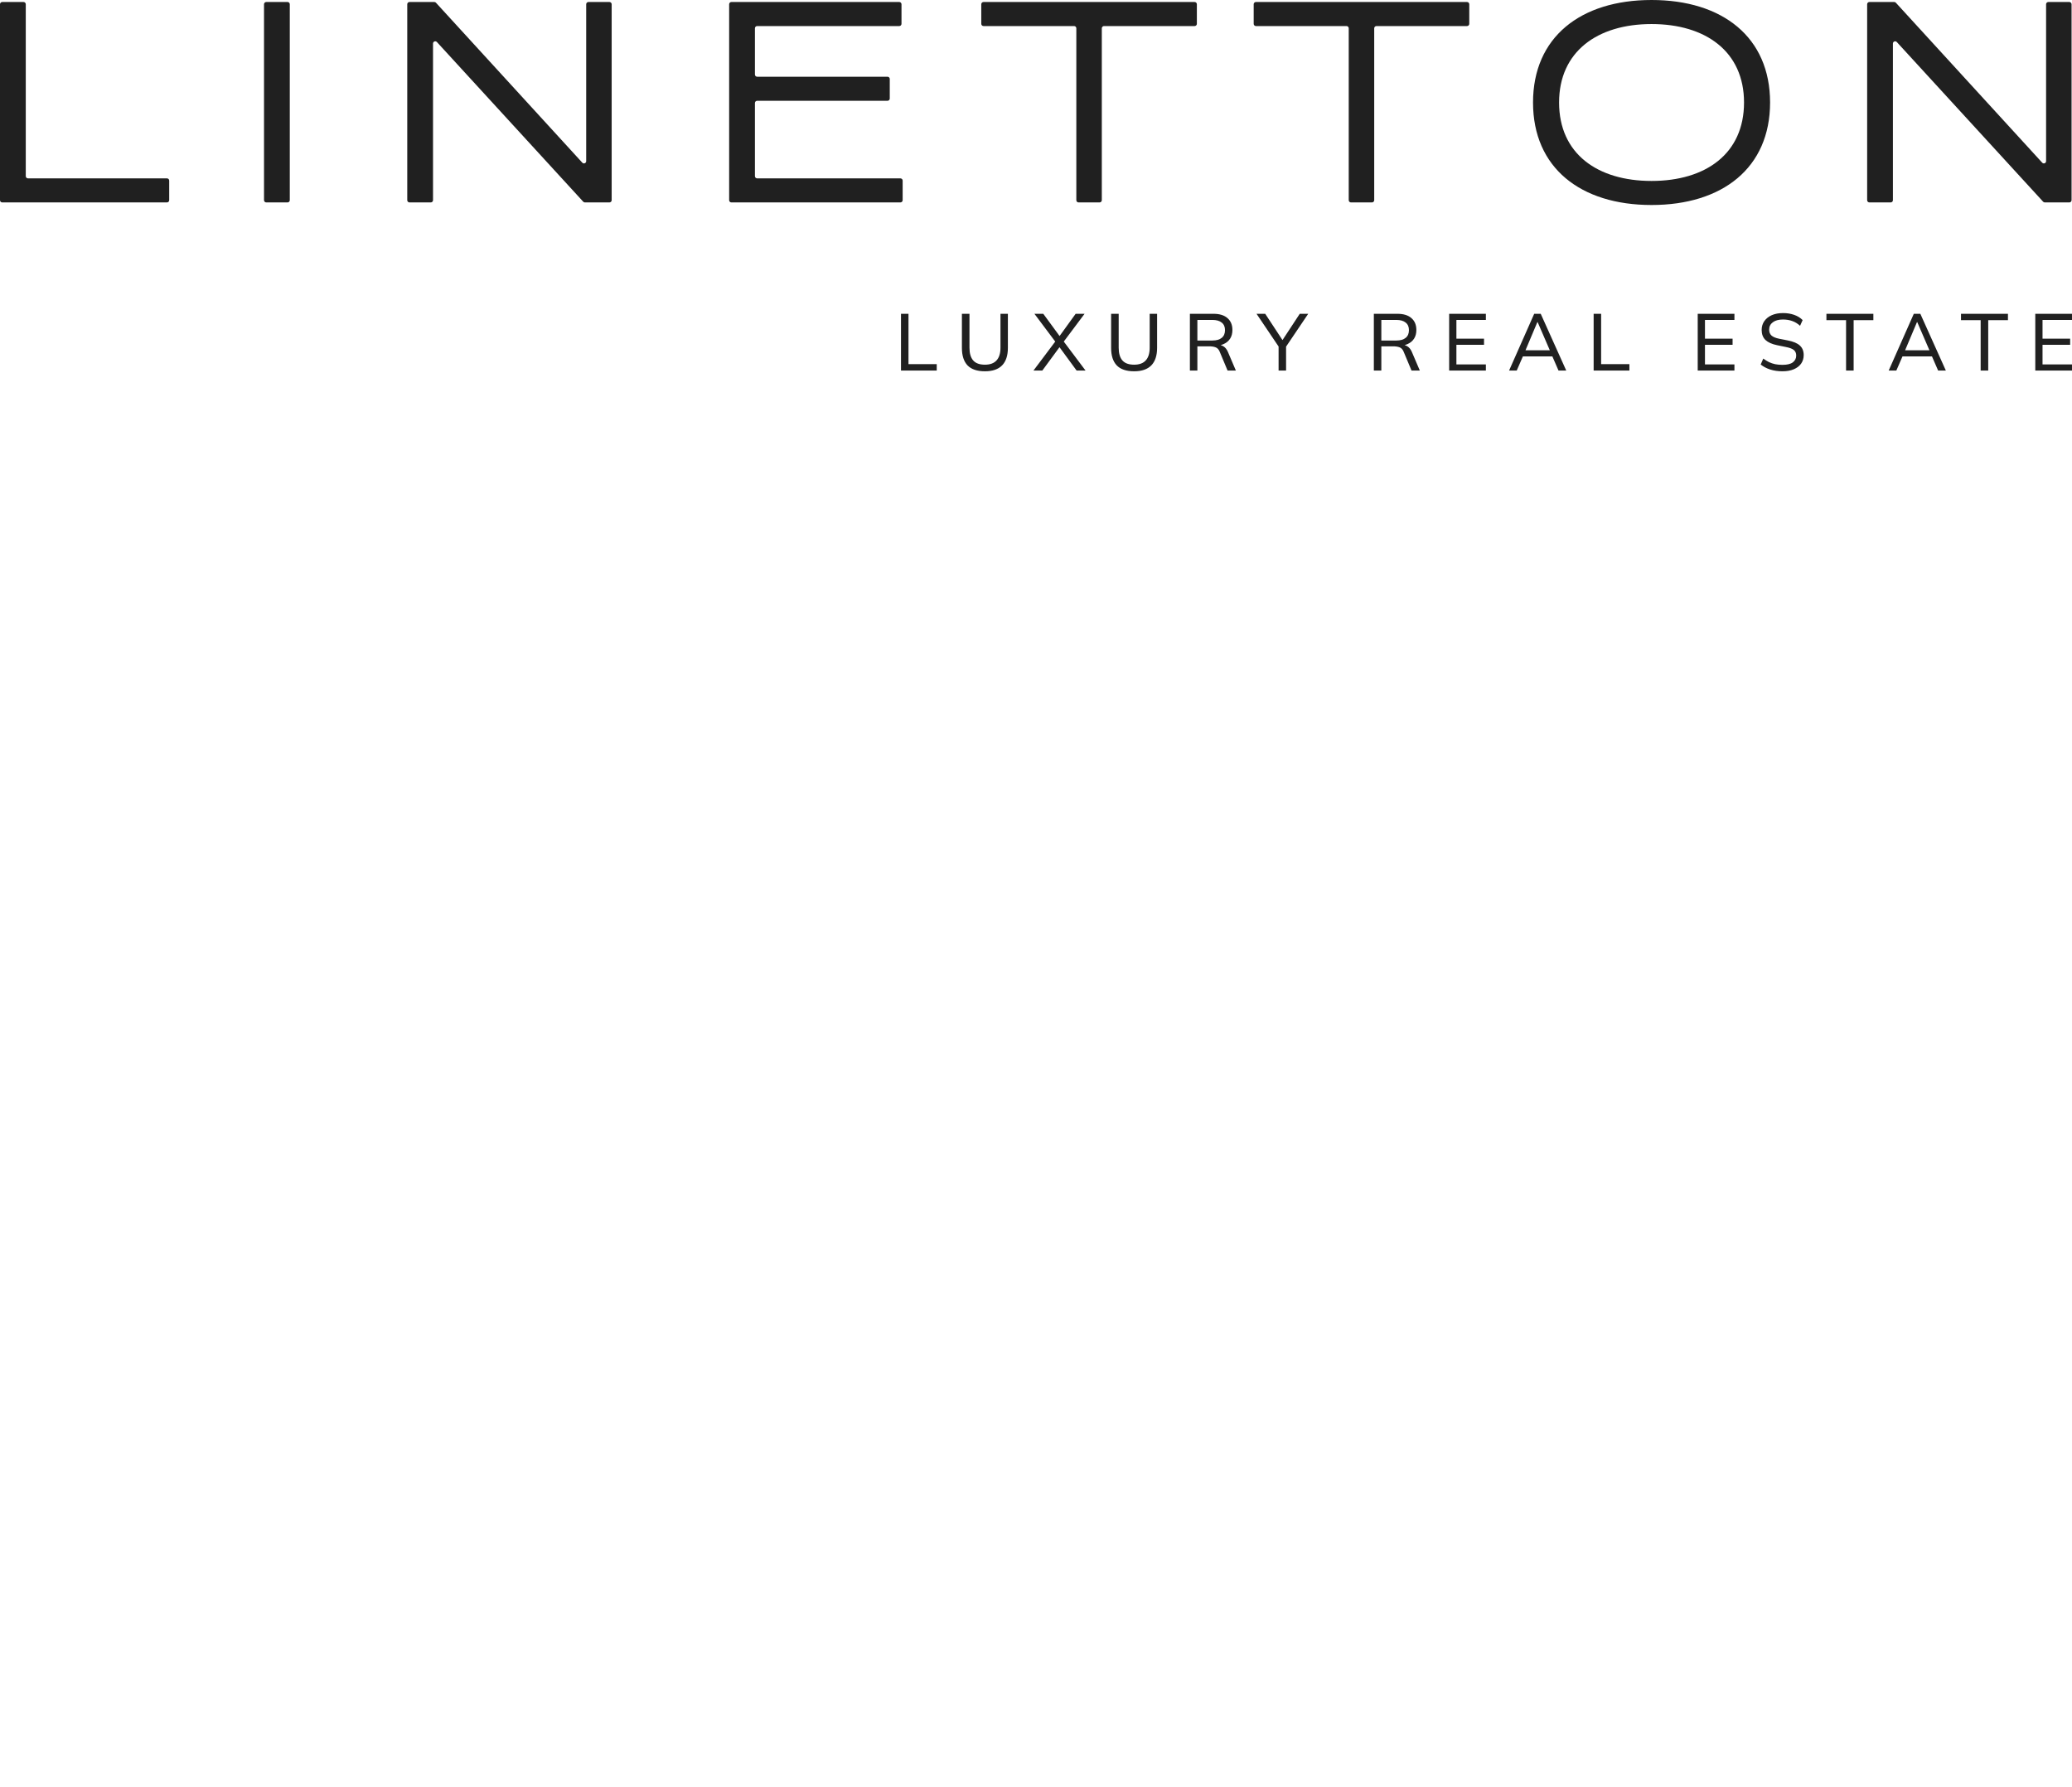 <?xml version="1.0" encoding="UTF-8"?> <svg xmlns="http://www.w3.org/2000/svg" width="625" height="539" viewBox="0 0 625 539" fill="none"><path fill-rule="evenodd" clip-rule="evenodd" d="M498.176 -0C476.759 -0 462.424 11.226 462.424 30.916C462.424 50.606 476.759 61.833 498.176 61.833C519.594 61.833 533.929 50.606 533.929 30.916C533.929 11.226 519.594 -0 498.176 -0ZM470.283 30.916C470.283 15.544 481.855 7.254 498.176 7.254C514.498 7.254 526.07 15.544 526.07 30.916C526.07 46.374 514.498 54.578 498.176 54.578C481.855 54.578 470.283 46.374 470.283 30.916ZM616.79 61.056C616.601 61.056 616.42 60.976 616.293 60.837L572.154 12.678C571.738 12.224 570.982 12.518 570.982 13.134V60.381C570.982 60.754 570.68 61.056 570.307 61.056H563.884C563.512 61.056 563.21 60.754 563.21 60.381V1.279C563.21 0.906 563.512 0.604 563.884 0.604H571.376C571.565 0.604 571.746 0.684 571.873 0.824L616.012 49.066C616.427 49.52 617.184 49.226 617.184 48.61V1.279C617.184 0.906 617.486 0.604 617.859 0.604H624.195C624.568 0.604 624.87 0.906 624.87 1.279V60.381C624.87 60.754 624.568 61.056 624.195 61.056H616.79ZM271.776 111.77V94.646H274.035V109.827H282.56V111.77H271.776ZM297.096 111.988C294.749 111.988 293 111.397 291.85 110.215C290.717 109.017 290.15 107.26 290.15 104.945V94.646H292.433V104.872C292.433 106.572 292.805 107.851 293.55 108.709C294.295 109.567 295.477 109.997 297.096 109.997C298.651 109.997 299.817 109.567 300.594 108.709C301.387 107.851 301.784 106.572 301.784 104.872V94.646H304.019V104.945C304.019 107.26 303.436 109.017 302.27 110.215C301.104 111.397 299.38 111.988 297.096 111.988ZM311.733 111.77L318.303 103.025L312.024 94.646H314.696L319.612 101.352L324.46 94.646H327.156L320.878 103.025L327.448 111.77H324.752L319.589 104.722L314.405 111.77H311.733ZM342.104 111.988C339.756 111.988 338.007 111.397 336.858 110.215C335.724 109.017 335.158 107.26 335.158 104.945V94.646H337.441V104.872C337.441 106.572 337.813 107.851 338.558 108.709C339.303 109.567 340.485 109.997 342.104 109.997C343.659 109.997 344.824 109.567 345.602 108.709C346.395 107.851 346.792 106.572 346.792 104.872V94.646H349.026V104.945C349.026 107.26 348.443 109.017 347.278 110.215C346.112 111.397 344.387 111.988 342.104 111.988ZM358.921 111.77V94.646H366.014C367.843 94.646 369.252 95.075 370.24 95.934C371.244 96.792 371.746 97.99 371.746 99.528C371.746 100.548 371.519 101.415 371.066 102.127C370.612 102.84 369.973 103.382 369.147 103.754C368.85 103.891 368.535 104.003 368.201 104.089C368.512 104.174 368.803 104.305 369.074 104.483C369.592 104.807 370.021 105.341 370.361 106.086L372.79 111.77H370.288L367.932 106.135C367.657 105.438 367.252 104.985 366.718 104.775C366.2 104.564 365.544 104.459 364.751 104.459H361.18V111.77H358.921ZM361.18 102.71H365.674C366.92 102.71 367.868 102.443 368.515 101.909C369.179 101.374 369.511 100.597 369.511 99.577C369.511 98.573 369.179 97.812 368.515 97.294C367.868 96.759 366.92 96.492 365.674 96.492H361.18V102.71ZM385.675 111.77V104.516L379.02 94.646H381.643L386.853 102.576L392.062 94.646H394.613L387.933 104.552V111.77H385.675ZM414.407 111.77V94.646H421.5C423.329 94.646 424.738 95.075 425.726 95.934C426.73 96.792 427.232 97.99 427.232 99.528C427.232 100.548 427.005 101.415 426.552 102.127C426.098 102.84 425.459 103.382 424.633 103.754C424.336 103.891 424.021 104.003 423.687 104.089C423.998 104.174 424.289 104.305 424.56 104.483C425.078 104.807 425.507 105.341 425.847 106.086L428.276 111.77H425.774L423.418 106.135C423.143 105.438 422.738 104.985 422.204 104.775C421.686 104.564 421.03 104.459 420.237 104.459H416.666V111.77H414.407ZM416.666 102.71H421.159C422.406 102.71 423.354 102.443 424.001 101.909C424.665 101.374 424.997 100.597 424.997 99.577C424.997 98.573 424.665 97.812 424.001 97.294C423.354 96.759 422.406 96.492 421.159 96.492H416.666V102.71ZM437.125 111.77V94.646H448.2V96.492H439.311V102.151H447.642V103.997H439.311V109.924H448.2V111.77H437.125ZM455.199 111.77L462.777 94.646H464.745L472.444 111.77H470.113L468.253 107.495H459.366L457.507 111.77H455.199ZM463.725 97.172L460.151 105.649H467.487L463.822 97.172H463.725ZM480.709 111.77V94.646H482.968V109.827H491.493V111.77H480.709ZM512.102 111.77V94.646H523.177V96.492H514.288V102.151H522.619V103.997H514.288V109.924H523.177V111.77H512.102ZM537.68 111.988C536.303 111.988 535.065 111.81 533.964 111.454C532.862 111.098 531.907 110.596 531.097 109.948L531.875 108.151C532.441 108.572 533.016 108.928 533.599 109.219C534.182 109.495 534.805 109.705 535.469 109.851C536.149 109.98 536.886 110.045 537.68 110.045C539.088 110.045 540.125 109.794 540.789 109.292C541.469 108.774 541.809 108.094 541.809 107.252C541.809 106.523 541.574 105.965 541.104 105.576C540.635 105.187 539.817 104.88 538.651 104.653L536.052 104.119C534.482 103.795 533.308 103.269 532.53 102.54C531.769 101.795 531.389 100.791 531.389 99.528C531.389 98.508 531.656 97.618 532.19 96.856C532.741 96.079 533.494 95.48 534.449 95.059C535.421 94.638 536.554 94.428 537.85 94.428C539.048 94.428 540.157 94.606 541.177 94.962C542.197 95.318 543.055 95.844 543.752 96.541L542.975 98.265C542.246 97.601 541.461 97.124 540.619 96.832C539.793 96.525 538.854 96.371 537.801 96.371C536.522 96.371 535.51 96.646 534.765 97.197C534.02 97.747 533.648 98.492 533.648 99.431C533.648 100.176 533.883 100.767 534.352 101.204C534.822 101.625 535.599 101.949 536.684 102.176L539.283 102.686C540.934 103.01 542.141 103.52 542.902 104.216C543.679 104.912 544.068 105.876 544.068 107.106C544.068 108.078 543.808 108.936 543.29 109.681C542.772 110.409 542.035 110.976 541.08 111.381C540.125 111.786 538.991 111.988 537.68 111.988ZM556.85 111.77V96.565H550.924V94.646H565.084V96.565H559.133V111.77H556.85ZM569.705 111.77L577.283 94.646H579.251L586.95 111.77H584.618L582.759 107.495H573.872L572.013 111.77H569.705ZM578.231 97.172L574.657 105.649H581.993L578.328 97.172H578.231ZM597.446 111.77V96.565H591.52V94.646H605.68V96.565H599.729V111.77H597.446ZM613.924 111.77V94.646H624.999V96.492H616.11V102.151H624.441V103.997H616.11V109.924H624.999V111.77H613.924ZM443.192 7.184C443.192 7.556 442.889 7.858 442.517 7.858H415.195C414.822 7.858 414.52 8.16 414.52 8.533V60.381C414.52 60.754 414.218 61.056 413.846 61.056H407.509C407.136 61.056 406.834 60.754 406.834 60.381V8.533C406.834 8.16 406.532 7.858 406.16 7.858H378.838C378.465 7.858 378.163 7.556 378.163 7.184V1.279C378.163 0.906 378.465 0.604 378.838 0.604H442.517C442.889 0.604 443.192 0.906 443.192 1.279V7.184ZM360.347 7.858C360.72 7.858 361.022 7.556 361.022 7.184V1.279C361.022 0.906 360.72 0.604 360.347 0.604H296.668C296.296 0.604 295.994 0.906 295.994 1.279V7.184C295.994 7.556 296.296 7.858 296.668 7.858H323.99C324.363 7.858 324.665 8.16 324.665 8.533V60.381C324.665 60.754 324.967 61.056 325.34 61.056H331.676C332.049 61.056 332.351 60.754 332.351 60.381V8.533C332.351 8.16 332.653 7.858 333.026 7.858H360.347ZM272.276 60.381C272.276 60.754 271.974 61.056 271.601 61.056H220.617C220.244 61.056 219.942 60.754 219.942 60.381V1.279C219.942 0.906 220.244 0.604 220.617 0.604H271.256C271.628 0.604 271.93 0.906 271.93 1.279V7.184C271.93 7.556 271.628 7.858 271.256 7.858H228.389C228.016 7.858 227.714 8.16 227.714 8.533V22.469C227.714 22.842 228.016 23.144 228.389 23.144H267.715C268.087 23.144 268.389 23.446 268.389 23.819V29.723C268.389 30.096 268.087 30.398 267.715 30.398H228.389C228.016 30.398 227.714 30.7 227.714 31.073V53.127C227.714 53.499 228.016 53.801 228.389 53.801H271.601C271.974 53.801 272.276 54.103 272.276 54.476V60.381ZM175.928 60.837C176.055 60.976 176.236 61.056 176.425 61.056H183.83C184.203 61.056 184.505 60.754 184.505 60.381V1.279C184.505 0.906 184.203 0.604 183.83 0.604H177.494C177.121 0.604 176.819 0.906 176.819 1.279V48.61C176.819 49.226 176.062 49.52 175.647 49.066L131.508 0.824C131.381 0.684 131.2 0.604 131.011 0.604H123.519C123.147 0.604 122.845 0.906 122.845 1.279V60.381C122.845 60.754 123.147 61.056 123.519 61.056H129.942C130.315 61.056 130.617 60.754 130.617 60.381V13.134C130.617 12.518 131.373 12.224 131.789 12.678L175.928 60.837ZM80.314 61.056C79.942 61.056 79.639 60.754 79.639 60.381V1.279C79.639 0.906 79.942 0.604 80.314 0.604H86.737C87.11 0.604 87.412 0.906 87.412 1.279V60.381C87.412 60.754 87.11 61.056 86.737 61.056H80.314ZM0 60.381C0 60.754 0.302 61.056 0.675 61.056H50.364C50.736 61.056 51.038 60.754 51.038 60.381V54.476C51.038 54.103 50.736 53.801 50.364 53.801H8.447C8.074 53.801 7.772 53.499 7.772 53.127V1.279C7.772 0.906 7.47 0.604 7.098 0.604H0.675C0.302 0.604 0 0.906 0 1.279V60.381Z" fill="#202020"></path></svg> 